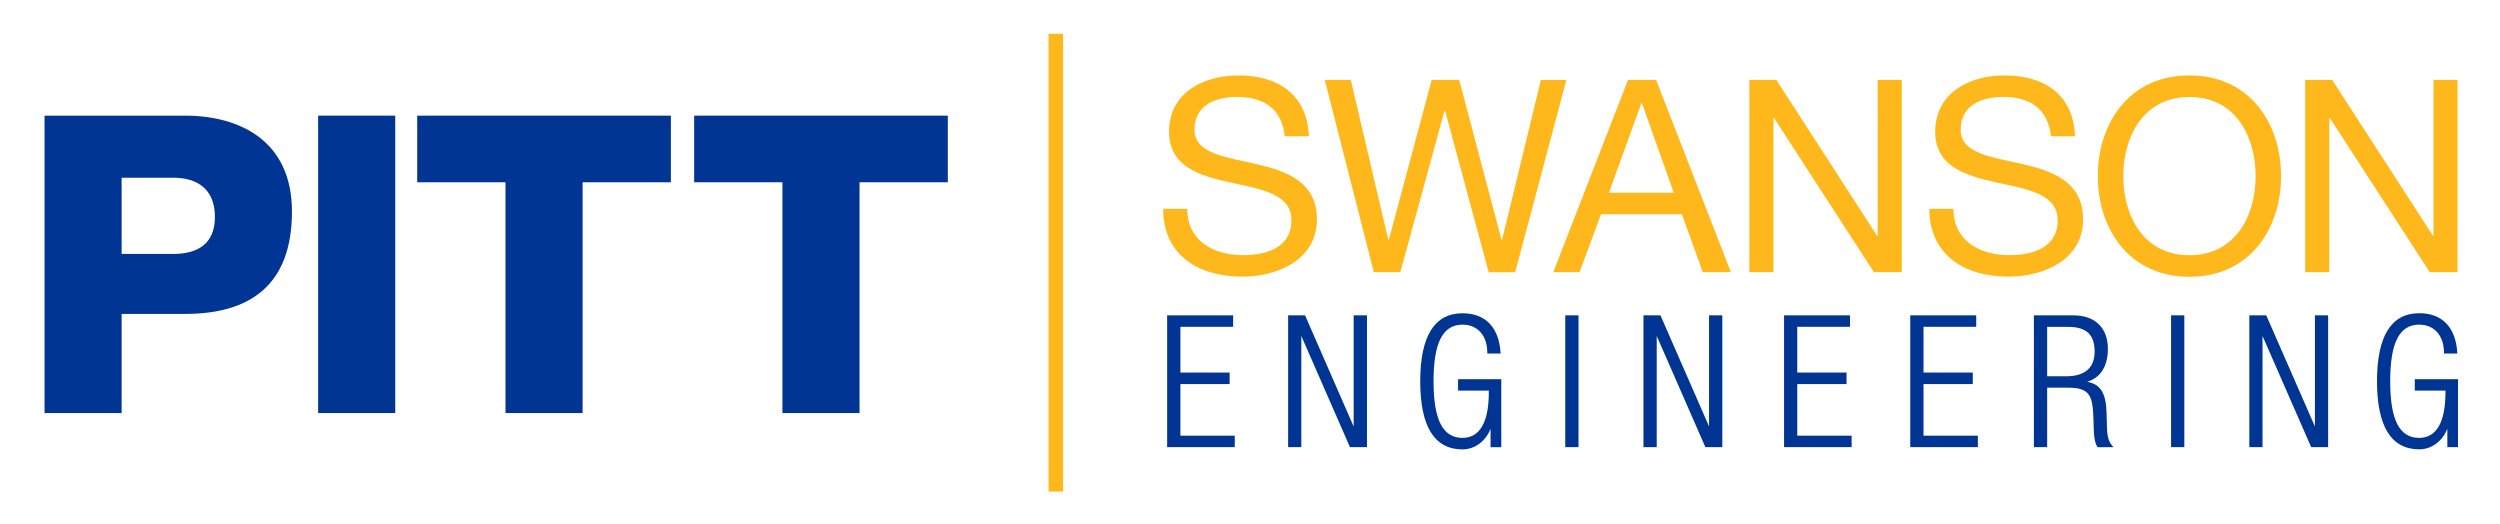 <?xml version="1.0" encoding="utf-8"?>
<!-- Generator: Adobe Illustrator 24.0.2, SVG Export Plug-In . SVG Version: 6.00 Build 0)  -->
<svg version="1.1" xmlns="http://www.w3.org/2000/svg" xmlns:xlink="http://www.w3.org/1999/xlink" x="0px" y="0px"
	 viewBox="0 0 384.57 80.68" style="enable-background:new 0 0 384.57 80.68;" xml:space="preserve">
<style type="text/css">
	.st0{fill:#FFB81C;}
	.st1{fill:#003594;}
</style>
<g id="swanson_line">
	<g>
		<g>
			<path class="st0" d="M193.19,25.22c-4.74-1.08-9.44-1.62-9.44-5.26c0-3.85,3.3-5.05,6.59-5.05c4.04,0,6.84,1.82,7.29,6.05h3.71
				c-0.25-6.5-4.82-9.36-10.84-9.36c-5.35,0-10.67,2.65-10.67,8.65c0,5.42,4.74,6.79,9.44,7.82c4.7,1.04,9.39,1.74,9.39,5.8
				c0,4.27-3.91,5.38-7.46,5.38c-4.45,0-8.57-2.15-8.57-7.12h-3.71c0,7.2,5.56,10.43,12.16,10.43c5.36,0,11.5-2.53,11.5-8.82
				C202.59,27.96,197.89,26.3,193.19,25.22z M237.03,12.3l-5.97,24.6h-0.08l-6.51-24.6h-4.24l-6.59,24.6h-0.08l-5.77-24.6h-4
				l7.54,29.56h4.08l6.8-24.84h0.08L229,41.87h4.08l7.87-29.56H237.03z M250.43,12.3l-11.49,29.56h4.04l3.3-8.9h12.44l3.21,8.9h4.33
				l-11.5-29.56H250.43z M247.5,29.65l4.99-13.79h0.08l4.9,13.79H247.5z M288.83,36.28h-0.08L273.26,12.3h-4.16v29.56h3.71V18.14
				h0.08l15.37,23.72h4.29V12.3h-3.71V36.28z M311.04,25.22c-4.74-1.08-9.43-1.62-9.43-5.26c0-3.85,3.3-5.05,6.59-5.05
				c4.04,0,6.84,1.82,7.29,6.05h3.71c-0.25-6.5-4.82-9.36-10.84-9.36c-5.36,0-10.67,2.65-10.67,8.65c0,5.42,4.74,6.79,9.44,7.82
				c4.7,1.04,9.4,1.74,9.4,5.8c0,4.27-3.92,5.38-7.46,5.38c-4.45,0-8.57-2.15-8.57-7.12h-3.71c0,7.2,5.56,10.43,12.15,10.43
				c5.36,0,11.5-2.53,11.5-8.82C320.44,27.96,315.74,26.3,311.04,25.22z M336.8,11.6c-9.36,0-14.1,7.45-14.1,15.49
				c0,8.03,4.74,15.49,14.1,15.49c9.35,0,14.09-7.45,14.09-15.49C350.89,19.05,346.15,11.6,336.8,11.6z M336.8,39.26
				c-7.17,0-10.18-6.21-10.18-12.17s3.01-12.17,10.18-12.17c7.17,0,10.18,6.21,10.18,12.17S343.97,39.26,336.8,39.26z M374.34,12.3
				v23.97h-0.08L358.76,12.3h-4.16v29.56h3.71V18.14h0.08l15.37,23.72h4.28V12.3H374.34z M161.3,75.62h2.23V5.19h-2.23V75.62z"/>
		</g>
	</g>
</g>
<g id="engineering">
	<g>
		<polygon class="st1" points="181.58,59.08 189.15,59.08 189.15,57.31 181.58,57.31 181.58,50.27 189.69,50.27 189.69,48.51 
			179.54,48.51 179.54,68.78 189.94,68.78 189.94,67.02 181.58,67.02 		"/>
		<polygon class="st1" points="208.23,65.61 200.79,48.59 200.76,48.51 198.15,48.51 198.15,68.78 200.18,68.78 200.18,51.68 
			207.63,68.71 207.67,68.78 210.28,68.78 210.28,48.51 208.23,48.51 		"/>
		<path class="st1" d="M224.3,60.09h4.72v0.3c0,4.56-1.4,6.97-4.04,6.97c-3.04,0-4.46-2.77-4.46-8.71s1.42-8.71,4.46-8.71
			c2.32,0,3.81,1.69,3.81,4.31v0.13h2.05l-0.01-0.13c-0.26-3.91-2.33-6.06-5.86-6.06c-4.31,0-6.5,3.52-6.5,10.47
			c0,6.95,2.19,10.47,6.5,10.47c1.89,0,3.57-1.25,4.32-3.17v2.83h1.65V58.33h-6.65V60.09z"/>
		<rect x="240.78" y="48.51" class="st1" width="2.04" height="20.27"/>
		<polygon class="st1" points="262.9,65.6 255.46,48.59 255.42,48.51 252.81,48.51 252.81,68.78 254.85,68.78 254.85,51.68 
			262.3,68.71 262.33,68.78 264.94,68.78 264.94,48.51 262.9,48.51 		"/>
		<polygon class="st1" points="276.47,59.08 284.05,59.08 284.05,57.31 276.47,57.31 276.47,50.27 284.58,50.27 284.58,48.51 
			274.44,48.51 274.44,68.78 284.83,68.78 284.83,67.02 276.47,67.02 		"/>
		<polygon class="st1" points="295.89,59.08 303.47,59.08 303.47,57.31 295.89,57.31 295.89,50.27 304,50.27 304,48.51 
			293.85,48.51 293.85,68.78 304.25,68.78 304.25,67.02 295.89,67.02 		"/>
		<path class="st1" d="M324.11,65.71l-0.06-2.19c-0.08-3.03-0.93-4.43-3-4.79c2.07-0.61,3.2-2.39,3.2-5.08
			c0-3.22-1.98-5.14-5.3-5.14h-6.08v20.27h2.04v-9.14h3.26c3.17,0,3.74,1.13,3.85,4.54l0.05,1.68c0.03,1.06,0.11,2.14,0.55,2.87
			l0.04,0.06h2.45l-0.18-0.21C324.22,67.79,324.14,66.68,324.11,65.71z M322.21,54.08c0,2.49-1.5,3.8-4.35,3.8h-2.95v-7.6h3.15
			C320.93,50.27,322.21,51.45,322.21,54.08z"/>
		<rect x="333.97" y="48.51" class="st1" width="2.04" height="20.27"/>
		<polygon class="st1" points="356.1,65.61 348.65,48.59 348.61,48.51 346.01,48.51 346.01,68.78 348.04,68.78 348.04,51.68 
			355.49,68.71 355.52,68.78 358.13,68.78 358.13,48.51 356.1,48.51 		"/>
		<path class="st1" d="M371.46,58.33v1.76h4.72v0.3c0,4.56-1.4,6.97-4.04,6.97c-3.04,0-4.46-2.77-4.46-8.71s1.42-8.71,4.46-8.71
			c2.32,0,3.81,1.69,3.81,4.31v0.13h2.05L378,54.24c-0.25-3.91-2.33-6.06-5.85-6.06c-4.31,0-6.5,3.52-6.5,10.47
			c0,6.95,2.19,10.47,6.5,10.47c1.89,0,3.57-1.25,4.32-3.17v2.83h1.64V58.33H371.46z"/>
	</g>
</g>
<g id="pitt">
	<path class="st1" d="M6.85,63.54h11.86V48.29h9.75c10.01,0,16.45-4.42,16.45-15.76c0-10.83-7.97-14.74-16.45-14.74H6.85V63.54z
		 M18.71,27.34h7.97c3.63,0,6.38,1.73,6.38,6.02c0,4.17-2.68,5.7-6.38,5.7h-7.97V27.34z"/>
	<path class="st1" d="M48.94,63.54H60.8V17.79H48.94V63.54z"/>
	<path class="st1" d="M103.2,17.79H64.18v10.25h13.58v35.5h11.86v-35.5h13.58V17.79z"/>
	<path class="st1" d="M145.8,17.79h-39.02v10.25h13.58v35.5h11.86v-35.5h13.58V17.79z"/>
</g>
</svg>
